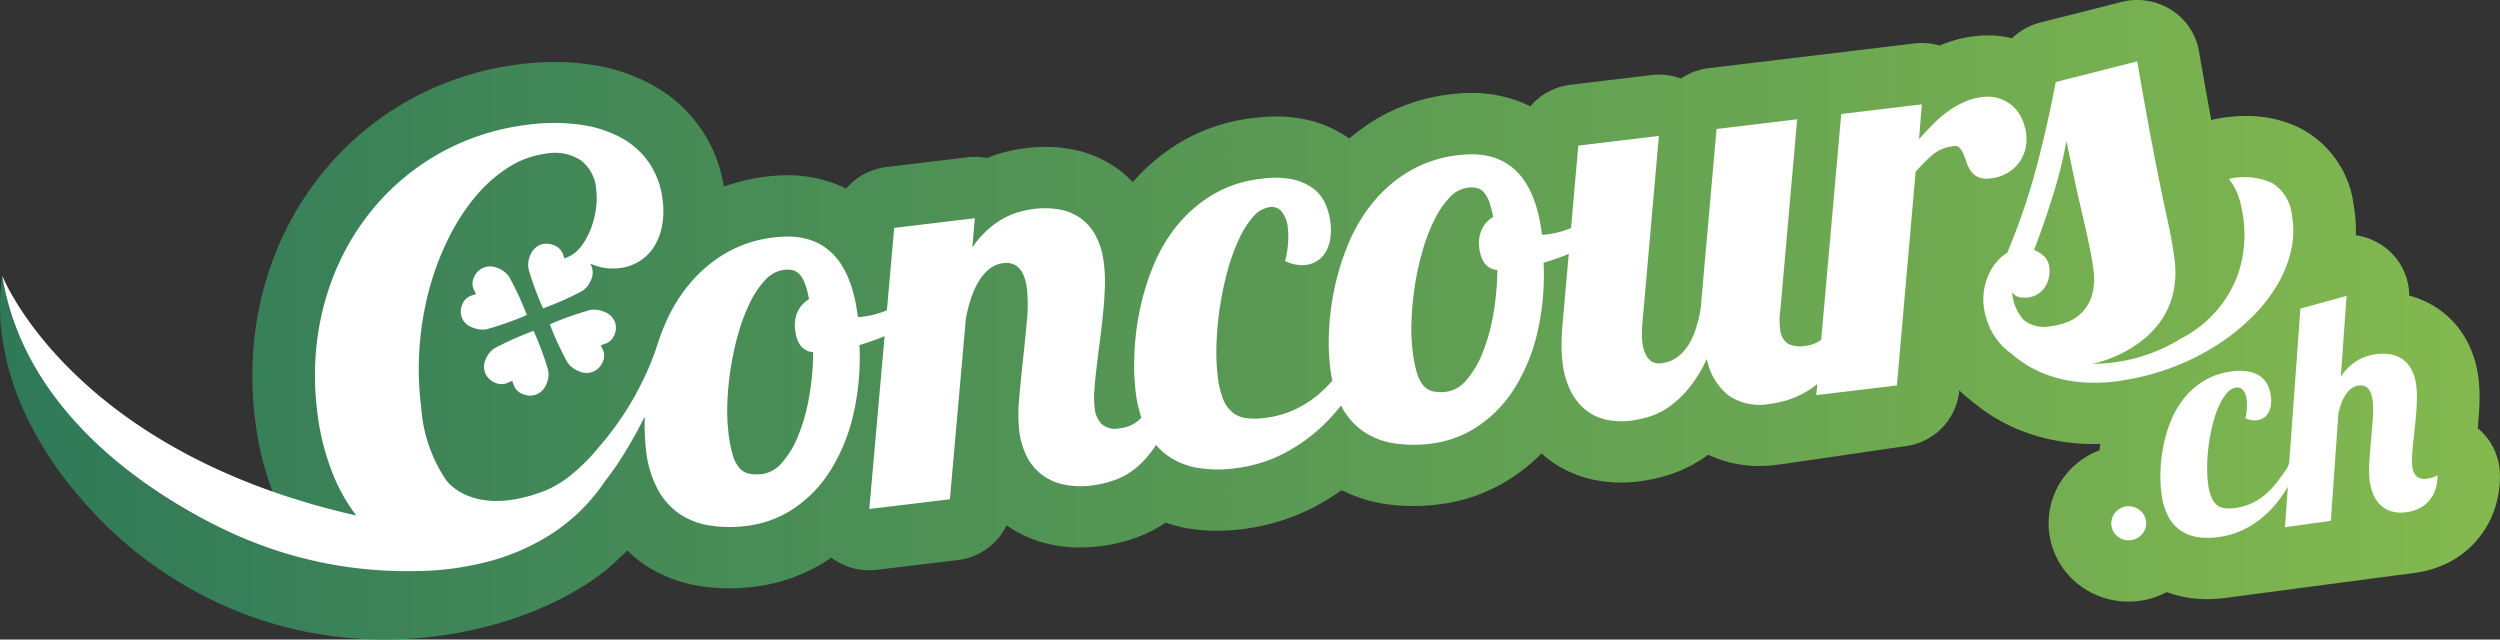 <svg id="Calque_1" data-name="Calque 1" xmlns="http://www.w3.org/2000/svg" xmlns:xlink="http://www.w3.org/1999/xlink" viewBox="0 0 121.89 31.181"><rect x="0" y="0" width="121.89" height="31.181" fill="#333333" stroke="none"/><defs><style>.cls-1{fill:url(#Dégradé_sans_nom_2);}.cls-2{fill:#fff;}</style><linearGradient id="Dégradé_sans_nom_2" y1="15.591" x2="121.89" y2="15.591" gradientUnits="userSpaceOnUse"><stop offset="0" stop-color="#2f7959"/><stop offset="1" stop-color="#83b94f"/></linearGradient></defs><title>CO_Logo_Q</title><path class="cls-1" d="M120.804,20.877q.024-.247.044-.494c.025-.309.04-.621.044-.924a7.176,7.176,0,0,0-.067-1.127,5.097,5.097,0,0,0-.601-1.805,4.417,4.417,0,0,0-1.373-1.489,4.503,4.503,0,0,0-1.386-.622,2.967,2.967,0,0,0-1.128-2.311,3.084,3.084,0,0,0-1.475-.635,7.104,7.104,0,0,0-.102-1.443,4.915,4.915,0,0,0-2.644-3.794,5.823,5.823,0,0,0-2.607-.578,8.083,8.083,0,0,0-1.333.116,3.168,3.168,0,0,0-.363.086c-.025-.134-.05-.268-.076-.408-.152-.825-.328-1.819-.524-2.955A2.988,2.988,0,0,0,105.862.481a3.112,3.112,0,0,0-2.427-.385L99.465,1.103a3.062,3.062,0,0,0-1.367.763A4.929,4.929,0,0,0,96.922,1.726a5.447,5.447,0,0,0-.65.04,6.127,6.127,0,0,0-1.702.455,3.119,3.119,0,0,0-1.241-.101L83.321,3.322a3.086,3.086,0,0,0-1.363.507A3.117,3.117,0,0,0,80.51,3.66l-3.93.472a3.067,3.067,0,0,0-1.969,1.05,6.38,6.38,0,0,0-2.868-.649,8.222,8.222,0,0,0-.978.06,9.151,9.151,0,0,0-3.657,1.209,10.064,10.064,0,0,0-1.325.953,5.688,5.688,0,0,0-2.033-.909A6.598,6.598,0,0,0,62.24,5.681a9.236,9.236,0,0,0-1.096.069,9.026,9.026,0,0,0-3.642,1.213,9.71,9.71,0,0,0-2.272,1.915,5.288,5.288,0,0,0-.784-.683,5.62,5.62,0,0,0-2.268-.929A7.058,7.058,0,0,0,50.958,7.162a7.768,7.768,0,0,0-.924.056,8.067,8.067,0,0,0-1.112.218,6.369,6.369,0,0,0-.793.27,3.121,3.121,0,0,0-.974-.036l-3.93.473a3.067,3.067,0,0,0-1.969,1.05,6.381,6.381,0,0,0-2.868-.649,8.249,8.249,0,0,0-.978.06,9.874,9.874,0,0,0-2.119.49,6.836,6.836,0,0,0-3.479-4.948,8.904,8.904,0,0,0-3.057-1.003,11.525,11.525,0,0,0-1.676-.119,14.152,14.152,0,0,0-1.682.104,14.83,14.83,0,0,0-3.987,1.042A14.57,14.57,0,0,0,15.291,8.988a15.14,15.14,0,0,0-1.888,3.427,16.012,16.012,0,0,0-.977,3.877,16.822,16.822,0,0,0,.013,4.174,14.737,14.737,0,0,0,1.087,4.09,11.046,11.046,0,0,0,1.716,2.76c-.157-.039-.309-.07-.468-.113a24.085,24.085,0,0,1-4.614-1.763,22.89,22.89,0,0,1-3.911-2.493,20.28,20.28,0,0,1-3.077-3.014,15.555,15.555,0,0,1-2.112-3.325A11.5,11.5,0,0,1,.109,13.44a10.385,10.385,0,0,0-.034,2.751,13.199,13.199,0,0,0,1.143,3.963,17.383,17.383,0,0,0,2.345,3.698,20.236,20.236,0,0,0,3.344,3.278c9.029,6.909,19.783,3.641,23.327.041.059-.054.121-.104.179-.159.059-.057.111-.116.169-.174a6.128,6.128,0,0,0,.827.684,6.695,6.695,0,0,0,2.724,1.052,9.11,9.11,0,0,0,1.411.108,10.308,10.308,0,0,0,1.226-.075,8.329,8.329,0,0,0,3.641-1.338c.04-.026.075-.058.114-.085a3.1,3.1,0,0,0,2.23.597l3.93-.472a3.05,3.05,0,0,0,2.392-1.696,5.879,5.879,0,0,0,1.818.851,6.487,6.487,0,0,0,1.747.228,8.551,8.551,0,0,0,1.016-.063,8.233,8.233,0,0,0,1.889-.474,6.1,6.1,0,0,0,1.282-.673,6.991,6.991,0,0,0,.994.264,8.55,8.55,0,0,0,1.508.131,10.506,10.506,0,0,0,4.685-1.124,11.638,11.638,0,0,0,1.398-.859,6.827,6.827,0,0,0,2.072.669,9.104,9.104,0,0,0,1.412.108,10.303,10.303,0,0,0,1.226-.075,8.33,8.33,0,0,0,3.641-1.338,8.865,8.865,0,0,0,1.396-1.153c.09.08.177.164.272.237a5.493,5.493,0,0,0,2.248,1.044,6.519,6.519,0,0,0,1.357.142,6.995,6.995,0,0,0,.833-.051,8.619,8.619,0,0,0,1.427-.303,6.508,6.508,0,0,0,1.841-.9q.073-.05.145-.103a5.768,5.768,0,0,0,2.493.547,7.03,7.03,0,0,0,.833-.051c.39-.047,6.246-.91,6.246-.91a3.02,3.02,0,0,0,2.671-2.712l.001-.012a6.475,6.475,0,0,0,.549.481c.024.019.051.034.075.052a8.479,8.479,0,0,0,2.219,1.361,9.468,9.468,0,0,0,2.723.673c.325.032.661.049,1.0.049.102,0,.206-.004.309-.007-.016.105-.031.21-.044.315a3.847,3.847,0,0,0-1.699,1.263,3.769,3.769,0,0,0-.223,4.262,3.849,3.849,0,0,0,.992,1.081,3.951,3.951,0,0,0,2.343.769,4.037,4.037,0,0,0,.56-.039,3.931,3.931,0,0,0,1.307-.427,5.272,5.272,0,0,0,1.009.269,6.161,6.161,0,0,0,.975.076,7.051,7.051,0,0,0,.97-.069c.703-.097,8.929-1.18,9.184-1.216a5.08,5.08,0,0,0,1.48-.44,4.514,4.514,0,0,0,1.437-1.07,4.595,4.595,0,0,0,.899-1.498,4.937,4.937,0,0,0,.291-1.81A2.967,2.967,0,0,0,120.804,20.877Z"/><path class="cls-2" d="M17.28,25.113C3.426,21.946.109,13.44.109,13.44,1.545,22.463,12.267,26.397,12.267,26.397a19.82,19.82,0,0,0,3.824,1.106,20.727,20.727,0,0,0,4.217.339,14.176,14.176,0,0,0,3.718-.523,10.687,10.687,0,0,0,2.906-1.317,9.043,9.043,0,0,0,2.15-1.969c.136-.173.263-.351.387-.532q.304-.397.593-.809a22.506,22.506,0,0,0,1.376-2.387,10.766,10.766,0,0,0,.06,1.647A5.232,5.232,0,0,0,32.07,23.863a3.422,3.422,0,0,0,1.069,1.196,3.609,3.609,0,0,0,1.477.564,6.454,6.454,0,0,0,1.78.018,5.237,5.237,0,0,0,2.301-.846,6.16,6.16,0,0,0,1.784-1.843,8.885,8.885,0,0,0,1.115-2.703,12.405,12.405,0,0,0,.307-3.426,12.003,12.003,0,0,0,1.227-.433l-.747,8.425,3.93-.472.777-8.792a7.503,7.503,0,0,1,.253-1.003,3.956,3.956,0,0,1,.381-.84,2.281,2.281,0,0,1,.52-.599,1.308,1.308,0,0,1,.668-.279q.986-.119,1.157,1.251a7.388,7.388,0,0,1-.002,1.55q-.082.91-.189,1.889t-.187,1.909a7.785,7.785,0,0,0,.006,1.608,3.812,3.812,0,0,0,.306,1.095,2.57,2.57,0,0,0,1.731,1.46,4.008,4.008,0,0,0,1.55.072,5.124,5.124,0,0,0,1.173-.3,3.592,3.592,0,0,0,1.235-.83,5.133,5.133,0,0,0,.673-.841,3.058,3.058,0,0,0,.57.526,3.535,3.535,0,0,0,1.439.588,6.028,6.028,0,0,0,1.789.03,6.989,6.989,0,0,0,2.418-.721,8.299,8.299,0,0,0,1.912-1.362,9.767,9.767,0,0,0,.892-.983c.014.027.026.057.04.083a3.423,3.423,0,0,0,1.069,1.196,3.616,3.616,0,0,0,1.477.564,6.461,6.461,0,0,0,1.78.018,5.239,5.239,0,0,0,2.301-.846A6.157,6.157,0,0,0,73.836,18.941a8.88,8.88,0,0,0,1.115-2.703,12.405,12.405,0,0,0,.307-3.426,12.005,12.005,0,0,0,1.229-.434l-.311,3.514q-.043.522-.041.965a6.702,6.702,0,0,0,.047.809,4.154,4.154,0,0,0,.408,1.42,2.78,2.78,0,0,0,.744.917,2.428,2.428,0,0,0,.998.463,3.546,3.546,0,0,0,1.169.045,5.469,5.469,0,0,0,.908-.195,3.427,3.427,0,0,0,.967-.48,4.972,4.972,0,0,0,.956-.896,6.635,6.635,0,0,0,.887-1.444A2.964,2.964,0,0,0,84.296,19.292a2.691,2.691,0,0,0,1.944.409,5.534,5.534,0,0,0,.791-.161,4.424,4.424,0,0,0,.888-.358,4.743,4.743,0,0,0,.684-.456l-.048.539,3.93-.472.912-10.41a7.931,7.931,0,0,1,.84-.849,1.881,1.881,0,0,1,1.017-.407.322.322,0,0,1,.303.096,1.141,1.141,0,0,1,.181.309q.078.189.153.412a1.538,1.538,0,0,0,.206.405.901.901,0,0,0,.354.289,1.128,1.128,0,0,0,.609.059,2.016,2.016,0,0,0,.844-.28,1.924,1.924,0,0,0,.563-.524,1.801,1.801,0,0,0,.289-.664,2.13,2.13,0,0,0,.032-.712,2.432,2.432,0,0,0-.215-.742A1.809,1.809,0,0,0,97.486,4.804a1.891,1.891,0,0,0-.841-.071,3.004,3.004,0,0,0-.914.256,4.714,4.714,0,0,0-.799.473,5.698,5.698,0,0,0-.713.622q-.335.345-.656.701L93.701,5.087l-3.93.472-.976,11.002c-.015.011-.028.026-.044.037a1.59,1.59,0,0,1-.717.265,1.376,1.376,0,0,1-.873-.114.951.951,0,0,1-.37-.743,3.474,3.474,0,0,1-.027-.427,2.652,2.652,0,0,1,.038-.448l.82-9.314-3.93.472-.777,8.792a7.428,7.428,0,0,1-.248.99,3.247,3.247,0,0,1-.385.808,2.125,2.125,0,0,1-.545.562,1.549,1.549,0,0,1-.711.264.669.669,0,0,1-.679-.243,1.627,1.627,0,0,1-.271-.755,4.076,4.076,0,0,1-.015-.766l.82-9.313-3.93.472L76.598,11.116c-.036.014-.071.032-.107.045a4.335,4.335,0,0,1-1.015.261c-.071.008-.127.015-.167.02a.35.35,0,0,1-.13-.011l-.003-.026q-.535-4.265-4.038-3.844A6.054,6.054,0,0,0,68.708,8.35a6.76,6.76,0,0,0-1.764,1.516,7.964,7.964,0,0,0-1.185,1.976,12.194,12.194,0,0,0-.687,2.181,12.684,12.684,0,0,0-.275,2.118,11.014,11.014,0,0,0,.057,1.8c.027.218.064.423.107.62a6.778,6.778,0,0,1-.728.712,5.21,5.21,0,0,1-1.16.722,4.887,4.887,0,0,1-1.446.386,3.381,3.381,0,0,1-.871.005,1.347,1.347,0,0,1-.656-.272,1.595,1.595,0,0,1-.459-.64,4.138,4.138,0,0,1-.266-1.1,10.238,10.238,0,0,1-.062-1.628,15.61,15.61,0,0,1,.168-1.788,15.404,15.404,0,0,1,.369-1.752,9.523,9.523,0,0,1,.546-1.522,4.601,4.601,0,0,1,.693-1.103,1.296,1.296,0,0,1,.805-.481.636.636,0,0,1,.61.231,1.51,1.51,0,0,1,.286.773,4.437,4.437,0,0,1-.135,1.618,1.812,1.812,0,0,0,.998.198,1.379,1.379,0,0,0,.545-.185,1.238,1.238,0,0,0,.42-.421,1.837,1.837,0,0,0,.237-.644,2.874,2.874,0,0,0,.006-.868,3.097,3.097,0,0,0-.244-.871,1.885,1.885,0,0,0-.578-.732,2.568,2.568,0,0,0-1.003-.449,4.426,4.426,0,0,0-1.519-.036,5.931,5.931,0,0,0-2.403.785,6.63,6.63,0,0,0-1.737,1.513,7.801,7.801,0,0,0-1.158,1.98,12.271,12.271,0,0,0-.659,2.185,12.935,12.935,0,0,0-.254,2.129,11.643,11.643,0,0,0,.064,1.8,6.525,6.525,0,0,0,.28,1.26,1.83,1.83,0,0,1-.297.252,1.689,1.689,0,0,1-.751.262,1.023,1.023,0,0,1-.898-.21,1.336,1.336,0,0,1-.334-.781,4.61,4.61,0,0,1-.011-.892q.037-.514.11-1.119t.159-1.264q.086-.659.152-1.322.065-.663.088-1.295A7.327,7.327,0,0,0,53.82,12.834a3.772,3.772,0,0,0-.398-1.342,2.481,2.481,0,0,0-.751-.863,2.545,2.545,0,0,0-1.033-.418,4.193,4.193,0,0,0-1.234-.024,4.912,4.912,0,0,0-.679.135,3.684,3.684,0,0,0-.753.302,4.12,4.12,0,0,0-.789.552,4.986,4.986,0,0,0-.775.881l.12-1.418-3.93.472-.356,4.016c-.035.014-.07.031-.106.044a4.329,4.329,0,0,1-1.015.261c-.071.009-.127.015-.167.02a.347.347,0,0,1-.13-.011l-.003-.026q-.535-4.265-4.038-3.844a6.061,6.061,0,0,0-2.43.789,6.76,6.76,0,0,0-1.764,1.516,7.964,7.964,0,0,0-1.185,1.976,12.561,12.561,0,0,0-.429,1.192,14.668,14.668,0,0,1-2.823,4.807,8.383,8.383,0,0,1-1.189,1.206,5.131,5.131,0,0,1-1.411.878c-3.562,1.362-4.814-.548-4.814-.548A7.211,7.211,0,0,1,20.535,19.853a14.784,14.784,0,0,1-.078-2.934,14.951,14.951,0,0,1,.465-2.786,13.414,13.414,0,0,1,.936-2.495A10.27,10.27,0,0,1,23.173,9.593a6.964,6.964,0,0,1,1.617-1.433,4.427,4.427,0,0,1,1.85-.672,2.316,2.316,0,0,1,1.677.327,1.947,1.947,0,0,1,.75,1.417,3.545,3.545,0,0,1-.002.884,4.488,4.488,0,0,1-.197.868,3.754,3.754,0,0,1-.355.769,2.321,2.321,0,0,1-.477.57,1.769,1.769,0,0,1-.283.177l-.23.104-.085-.233a.716.716,0,0,0-.429-.413.935.935,0,0,0-.47-.071.797.797,0,0,0-.206.053.898.898,0,0,0-.475.496,1.153,1.153,0,0,0-.091.676,14.945,14.945,0,0,0,.711,1.925,15.701,15.701,0,0,0,1.909-.849,1.172,1.172,0,0,0,.428-.537.842.842,0,0,0,.009-.708.785.785,0,0,0-.06-.1,2.532,2.532,0,0,0,.27.109,2.654,2.654,0,0,0,1.175.119,2.32,2.32,0,0,0,.973-.338,2.248,2.248,0,0,0,.709-.709,2.92,2.92,0,0,0,.388-1.017,4.028,4.028,0,0,0,.027-1.266,4.037,4.037,0,0,0-.642-1.777A3.913,3.913,0,0,0,30.3,6.724a5.814,5.814,0,0,0-1.999-.644,9.562,9.562,0,0,0-2.531-.003,11.673,11.673,0,0,0-3.153.821,11.526,11.526,0,0,0-4.848,3.818A12.117,12.117,0,0,0,16.253,13.471a13.014,13.014,0,0,0-.796,3.166,13.826,13.826,0,0,0,.013,3.447,11.756,11.756,0,0,0,.862,3.274,8.553,8.553,0,0,0,1.042,1.78Zm22.157-5.691a9.222,9.222,0,0,1-.532,1.851,4.46,4.46,0,0,1-.779,1.285,1.533,1.533,0,0,1-.938.55,2.04,2.04,0,0,1-.664-.013.861.861,0,0,1-.475-.281,1.68,1.68,0,0,1-.322-.63,6.549,6.549,0,0,1-.209-1.074,9.321,9.321,0,0,1-.052-1.496,14.437,14.437,0,0,1,.166-1.695,13.64,13.64,0,0,1,.376-1.694,8.915,8.915,0,0,1,.57-1.492,4.416,4.416,0,0,1,.736-1.088,1.477,1.477,0,0,1,.899-.486,1.17,1.17,0,0,1,.469.023.681.681,0,0,1,.333.231,1.559,1.559,0,0,1,.247.46,4.7,4.7,0,0,1,.184.713,1.39,1.39,0,0,0-.553.603,1.665,1.665,0,0,0-.118.948,1.589,1.589,0,0,0,.242.692.829.829,0,0,0,.631.341A12.903,12.903,0,0,1,39.437,19.422Zm33.355-4.01a9.22,9.22,0,0,1-.532,1.851,4.461,4.461,0,0,1-.779,1.285,1.532,1.532,0,0,1-.938.55,2.05,2.05,0,0,1-.664-.013.864.864,0,0,1-.475-.281,1.687,1.687,0,0,1-.322-.63,6.542,6.542,0,0,1-.209-1.074,9.308,9.308,0,0,1-.052-1.496,14.468,14.468,0,0,1,.166-1.695,13.627,13.627,0,0,1,.376-1.694,8.934,8.934,0,0,1,.57-1.492,4.42,4.42,0,0,1,.736-1.088,1.477,1.477,0,0,1,.899-.485,1.167,1.167,0,0,1,.469.023.683.683,0,0,1,.333.231,1.553,1.553,0,0,1,.247.46,4.685,4.685,0,0,1,.184.713,1.392,1.392,0,0,0-.553.603,1.666,1.666,0,0,0-.118.948,1.589,1.589,0,0,0,.242.692.829.829,0,0,0,.631.341A12.911,12.911,0,0,1,72.792,15.412Z"/><path class="cls-2" d="M104.516,25.086a.846.846,0,0,0-.221-.236.932.932,0,0,0-.294-.139.834.834,0,0,0-.337-.02.82.82,0,0,0-.318.112.87.87,0,0,0-.24.214.819.819,0,0,0-.14.285.843.843,0,0,0,.093.642.831.831,0,0,0,.507.373.867.867,0,0,0,.899-.303.831.831,0,0,0,.146-.286.812.812,0,0,0-.093-.642Z"/><path class="cls-2" d="M118.334,23.332a.586.586,0,0,1-.515-.11.761.761,0,0,1-.2-.442,2.61,2.61,0,0,1-.016-.509q.015-.294.05-.639c.023-.231.049-.471.077-.723q.042-.377.072-.756.03-.379.036-.74a4.217,4.217,0,0,0-.038-.666,2.157,2.157,0,0,0-.242-.762,1.424,1.424,0,0,0-.438-.484,1.459,1.459,0,0,0-.594-.228,2.421,2.421,0,0,0-.704-.001,2.871,2.871,0,0,0-.386.084,2.088,2.088,0,0,0-.427.181,2.454,2.454,0,0,0-.445.319,2.869,2.869,0,0,0-.434.5l.28-3.932-2.253.624s-.534,7.425-.549,7.525a1.134,1.134,0,0,1-.111.276q-.25.36-.5.683a3.955,3.955,0,0,1-.547.576,2.998,2.998,0,0,1-.654.425,2.813,2.813,0,0,1-.82.235,1.971,1.971,0,0,1-.497.013A.778.778,0,0,1,108.1,24.633a.924.924,0,0,1-.269-.36,2.364,2.364,0,0,1-.164-.626,5.777,5.777,0,0,1-.054-.928,8.851,8.851,0,0,1,.076-1.021,8.736,8.736,0,0,1,.191-1.004,5.452,5.452,0,0,1,.295-.875,2.621,2.621,0,0,1,.383-.636.739.739,0,0,1,.454-.284.362.362,0,0,1,.351.126.863.863,0,0,1,.172.438,2.525,2.525,0,0,1-.06.925,1.027,1.027,0,0,0,.572.102.779.779,0,0,0,.309-.111.697.697,0,0,0,.235-.245,1.04,1.04,0,0,0,.128-.37,1.633,1.633,0,0,0-.006-.495,1.766,1.766,0,0,0-.149-.494,1.084,1.084,0,0,0-.338-.411,1.468,1.468,0,0,0-.577-.245,2.518,2.518,0,0,0-.867-.005,3.384,3.384,0,0,0-1.362.474,3.785,3.785,0,0,0-.975.882,4.443,4.443,0,0,0-.638,1.142,6.969,6.969,0,0,0-.352,1.253,7.407,7.407,0,0,0-.121,1.218,6.658,6.658,0,0,0,.056,1.026,3.207,3.207,0,0,0,.33,1.079,1.909,1.909,0,0,0,.597.678,2.02,2.02,0,0,0,.828.32,3.441,3.441,0,0,0,1.021-.002,3.976,3.976,0,0,0,1.372-.437,4.742,4.742,0,0,0,1.076-.798,5.551,5.551,0,0,0,.818-1.03c.04-.064.076-.128.114-.193l-.14,1.979,2.237-.311.365-5.217a3.461,3.461,0,0,1,.143-.505,2.114,2.114,0,0,1,.213-.427,1.184,1.184,0,0,1,.281-.305.765.765,0,0,1,.354-.143q.562-.078.675.702a4.219,4.219,0,0,1,.016.884q-.037.519-.087,1.079-.05.561-.085,1.091a4.426,4.426,0,0,0,.021.917,2.686,2.686,0,0,0,.168.624,1.512,1.512,0,0,0,.338.514,1.321,1.321,0,0,0,.537.319,1.726,1.726,0,0,0,.768.041,1.985,1.985,0,0,0,.583-.172,1.483,1.483,0,0,0,.475-.354,1.639,1.639,0,0,0,.32-.54,2.02,2.02,0,0,0,.109-.739A.994.994,0,0,1,118.334,23.332Z"/><path class="cls-2" d="M106.016,17.871a11.579,11.579,0,0,0,2.086-1.055,10.25,10.25,0,0,0,1.695-1.357,7.875,7.875,0,0,0,1.228-1.56,5.769,5.769,0,0,0,.676-1.675,4.271,4.271,0,0,0,.048-1.692,2.064,2.064,0,0,0-1.011-1.631,3.339,3.339,0,0,0-2.046-.183.355.355,0,0,0,.084.157,1.714,1.714,0,0,1,.162.248,3.309,3.309,0,0,1,.197.445,4.313,4.313,0,0,1,.187.746,6.009,6.009,0,0,1-.063,2.571,5.47,5.47,0,0,1-1.047,2.093,5.675,5.675,0,0,1-1.861,1.519,8.241,8.241,0,0,1-4.33,1.242c.096-.024.19-.043.289-.071a6.508,6.508,0,0,0,1.192-.468,5.753,5.753,0,0,0,1.086-.72,4.254,4.254,0,0,0,.864-.984,3.978,3.978,0,0,0,.516-1.274,4.611,4.611,0,0,0,.051-1.588q-.056-.444-.127-.852-.071-.409-.181-.905-.109-.496-.245-1.142T105.148,8.166q-.184-.925-.416-2.187-.233-1.263-.53-2.988l-3.971,1.007q-.391,2.059-.931,4.117a32.227,32.227,0,0,1-1.433,4.204,2.275,2.275,0,0,0-.495.424,2.519,2.519,0,0,0-.392.597,3.022,3.022,0,0,0-.237.75,2.869,2.869,0,0,0-.018.883,3.369,3.369,0,0,0,.301,1.016l-.029.005c.026.041.059.075.086.114.01.019.017.038.027.057a3.149,3.149,0,0,0,.863,1.008c.033.026.071.048.105.073.011.01.02.021.031.031a5.389,5.389,0,0,0,1.466.906,6.344,6.344,0,0,0,1.83.446,8.355,8.355,0,0,0,2.209-.102A12.138,12.138,0,0,0,106.016,17.871Zm-4.44-2.708a1.963,1.963,0,0,1-.707.508,3.143,3.143,0,0,1-.864.23,1.594,1.594,0,0,1-1.344-.308,2.206,2.206,0,0,1-.555-1.356.524.524,0,0,0,.342.25,1.376,1.376,0,0,0,.434.014,1.095,1.095,0,0,0,.486-.171,1.2,1.2,0,0,0,.342-.345,1.303,1.303,0,0,0,.187-.453,1.495,1.495,0,0,0,.019-.492.873.873,0,0,0-.25-.539,1.476,1.476,0,0,0-.492-.312q.518-1.373.923-2.666a22.383,22.383,0,0,0,.655-2.648q.209,1.021.372,1.783.163.761.297,1.341.133.58.236,1.018.102.438.174.793.072.355.132.673.06.317.103.656a3.026,3.026,0,0,1-.053,1.198A2.089,2.089,0,0,1,101.576,15.162Z"/><path class="cls-2" d="M24.14,18.659a.737.737,0,0,0,.602.011l.23-.104.085.233a.713.713,0,0,0,.429.412.876.876,0,0,0,.676.018.899.899,0,0,0,.475-.497,1.154,1.154,0,0,0,.091-.676,14.945,14.945,0,0,0-.711-1.925,15.685,15.685,0,0,0-1.909.849,1.179,1.179,0,0,0-.427.537.843.843,0,0,0-.009.709A.895.895,0,0,0,24.14,18.659Z"/><path class="cls-2" d="M22.543,14.839a.814.814,0,0,0,.489,1.127,1.239,1.239,0,0,0,.689.089,15.797,15.797,0,0,0,1.967-.697,14.904,14.904,0,0,0-.867-1.869,1.194,1.194,0,0,0-.548-.418.968.968,0,0,0-.49-.075.857.857,0,0,0-.675.525.693.693,0,0,0-.011.589l.106.225-.239.084A.714.714,0,0,0,22.543,14.839Z"/><path class="cls-2" d="M29.952,16.331a.824.824,0,0,0,.017-.662.901.901,0,0,0-.506-.466,1.229,1.229,0,0,0-.69-.088,15.946,15.946,0,0,0-1.967.696,14.927,14.927,0,0,0,.867,1.869,1.193,1.193,0,0,0,.548.418.854.854,0,0,0,1.165-.45.695.695,0,0,0,.011-.589l-.107-.225L29.53,16.75A.716.716,0,0,0,29.952,16.331Z"/></svg>